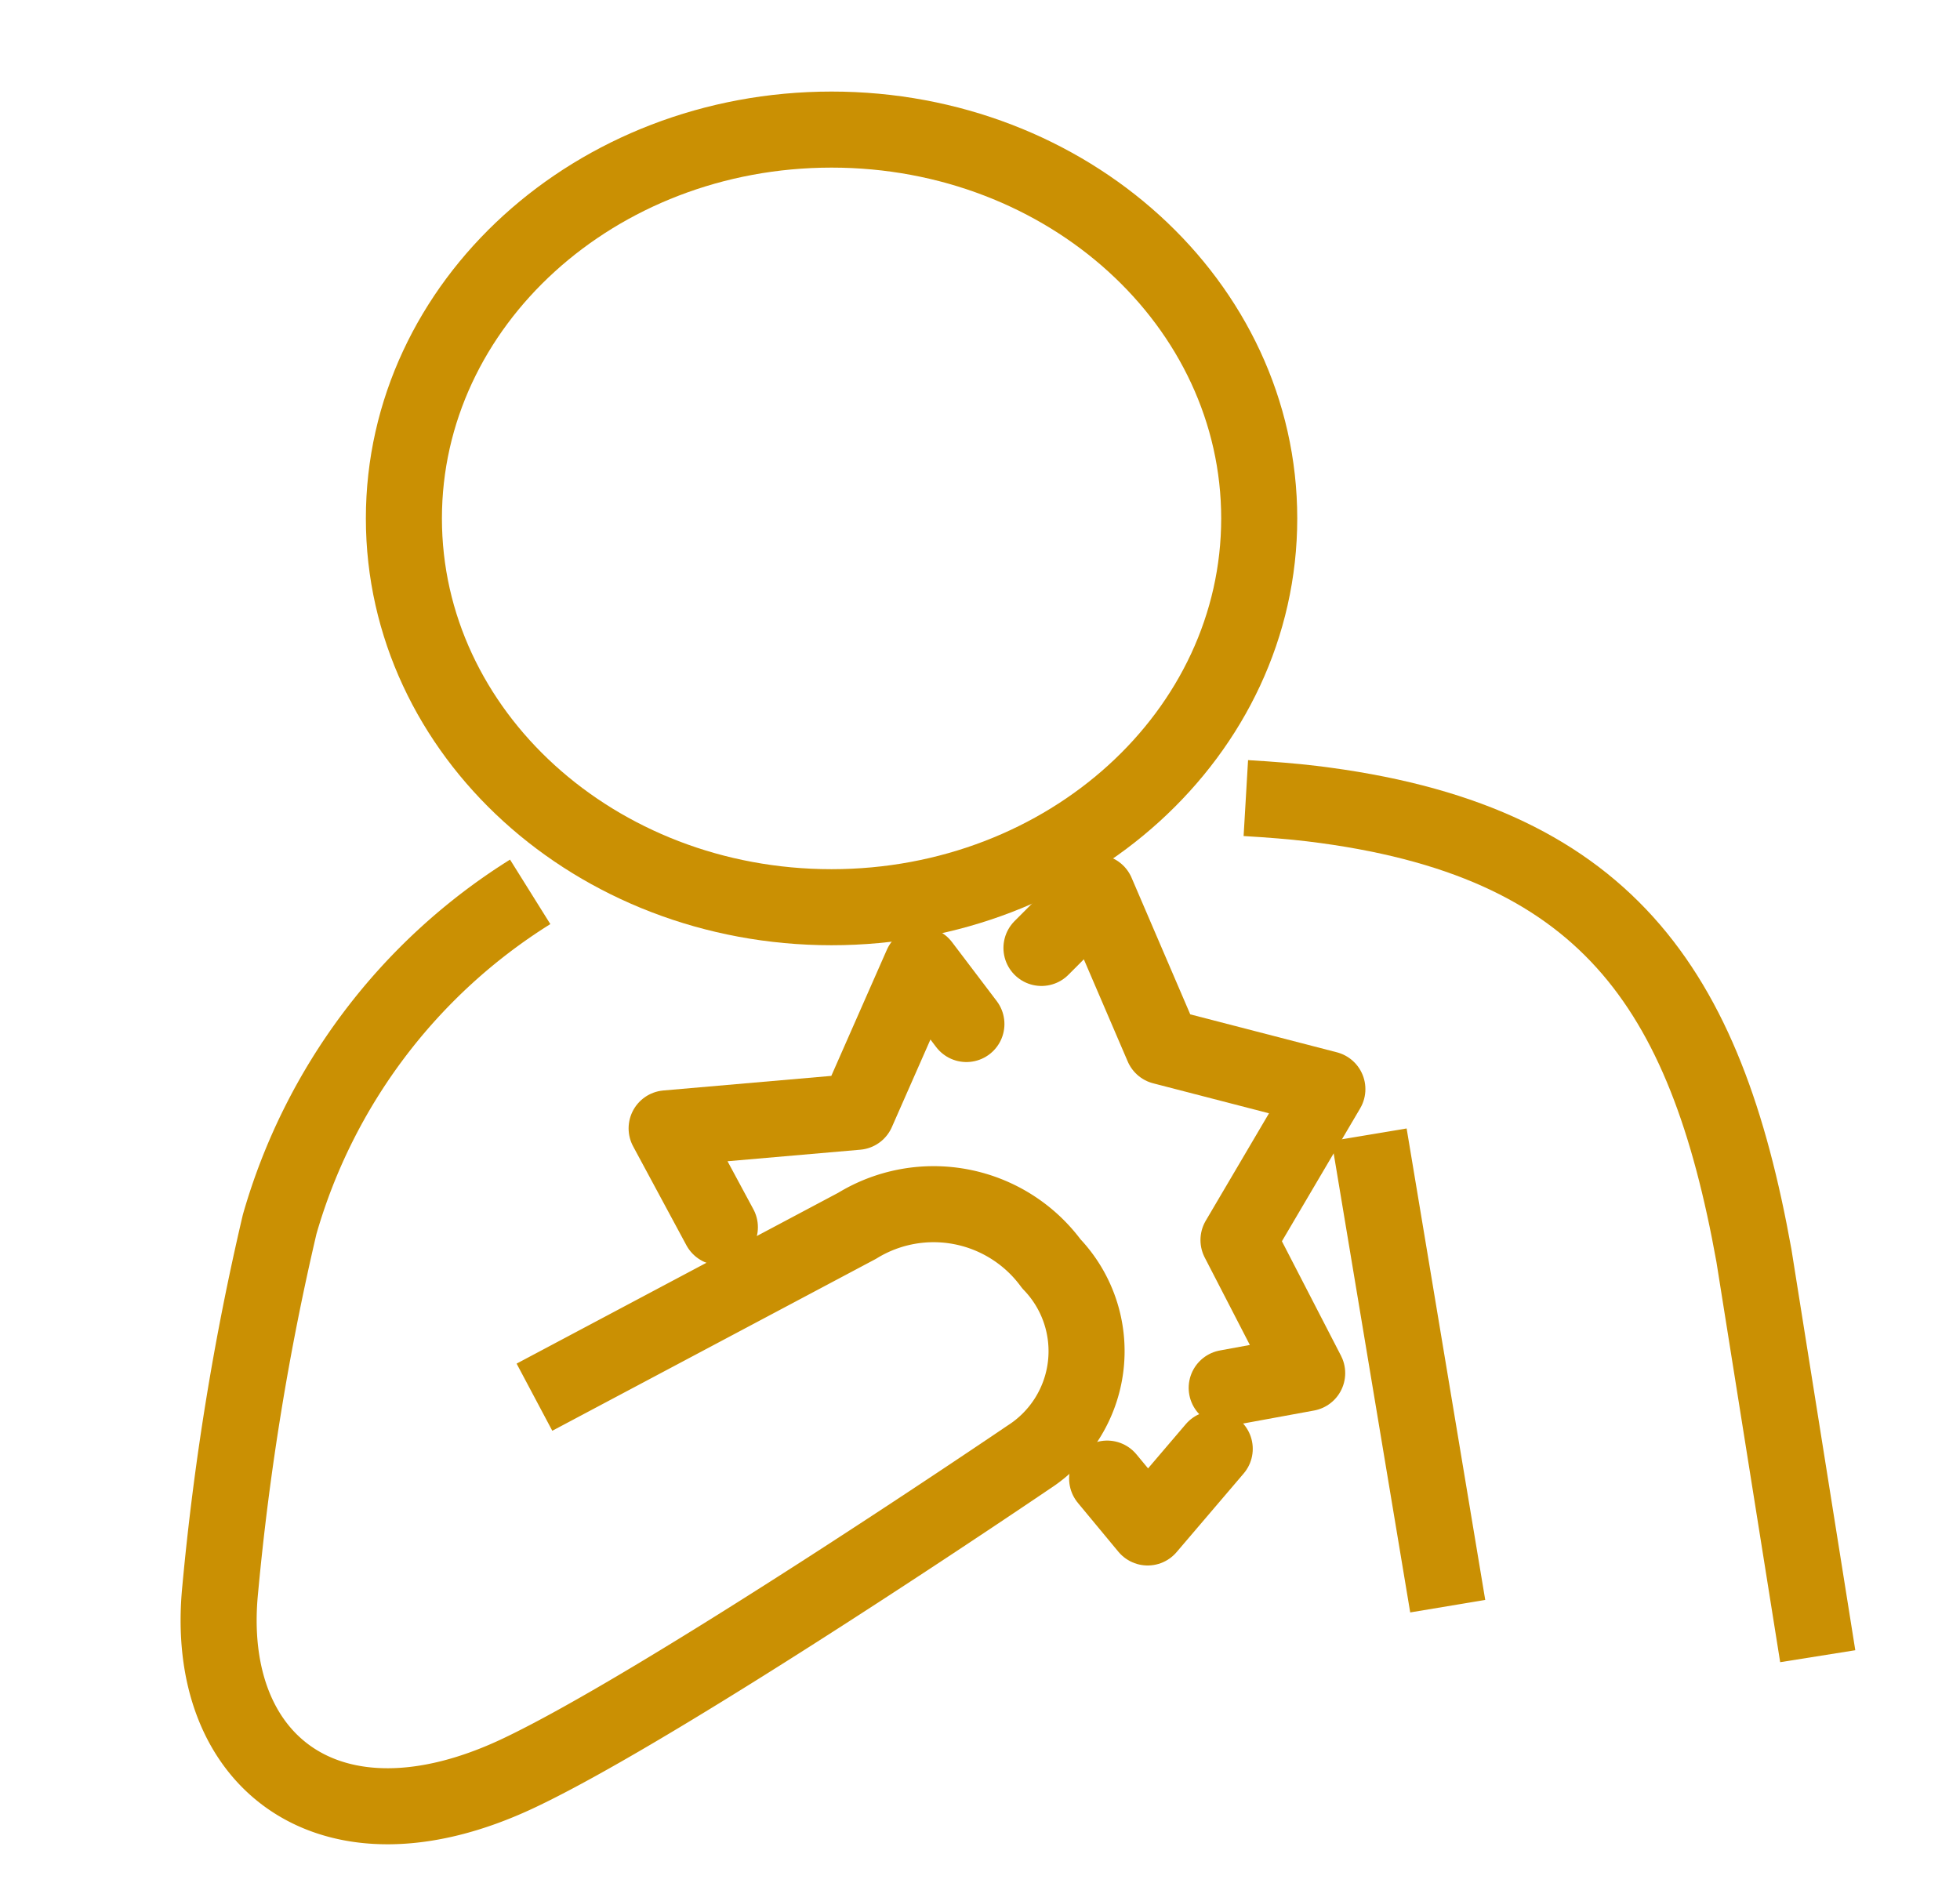 <?xml version="1.0" encoding="UTF-8"?>
<svg xmlns="http://www.w3.org/2000/svg" xmlns:xlink="http://www.w3.org/1999/xlink" width="51.541" height="50" viewBox="0 0 51.541 50">
  <defs>
    <clipPath id="a">
      <rect width="51.541" height="50" fill="none" stroke="#ca9003" stroke-width="1"></rect>
    </clipPath>
  </defs>
  <g transform="translate(5 3)">
    <path d="M31.471,35.84l1.45-1.453,1.737,4.045,4.331,1.121-2.337,3.969,1.806,3.5-2.116.388" transform="translate(-9.084 -13.91)" fill="none" stroke="#ca9003" stroke-linecap="round" stroke-linejoin="round" stroke-width="2"></path>
    <path d="M25.548,36.736l-1.176-1.551-1.7,3.86-5.007.435,1.4,2.6" transform="translate(-5.135 -12.805)" fill="none" stroke="#ca9003" stroke-linecap="round" stroke-linejoin="round" stroke-width="2"></path>
    <path d="M32.771,53.545l1.065,1.285L35.6,52.762" transform="translate(-8.657 -17.659)" fill="none" stroke="#ca9003" stroke-linecap="round" stroke-linejoin="round" stroke-width="2"></path>
    <line x2="2.067" y2="12.399" transform="translate(31.003 26.842)" fill="none" stroke="#ca9003" stroke-linejoin="round" stroke-width="2"></line>
    <g transform="translate(-5 -3)">
      <g clip-path="url(#a)">
        <path d="M52.12,49.4,50.442,38.864C49.17,31.8,46.533,27.914,38.822,26.978c-.5-.061-1.109-.109-1.741-.146" transform="translate(-4.32 -5.843)" fill="none" stroke="#ca9003" stroke-linejoin="round" stroke-width="2"></path>
        <path d="M9.305,43.747l8.486-4.508a3.842,3.842,0,0,1,5.107,1,3.314,3.314,0,0,1-.6,5.088s-9.577,6.51-13.448,8.326C3.964,55.941.582,53.387,1.042,48.8a70.519,70.519,0,0,1,1.563-9.6,15.275,15.275,0,0,1,6.588-8.743" transform="translate(4.749 -7.002)" fill="none" stroke="#ca9003" stroke-linejoin="round" stroke-width="2"></path>
        <path d="M30,11.226c0,5.647-5.036,10.225-11.247,10.225S7.508,16.873,7.508,11.226,12.543,1,18.755,1,30,5.579,30,11.226Z" transform="translate(3.113 2.408)" fill="none" stroke="#ca9003" stroke-linejoin="round" stroke-width="2"></path>
      </g>
    </g>
  </g>
</svg>
